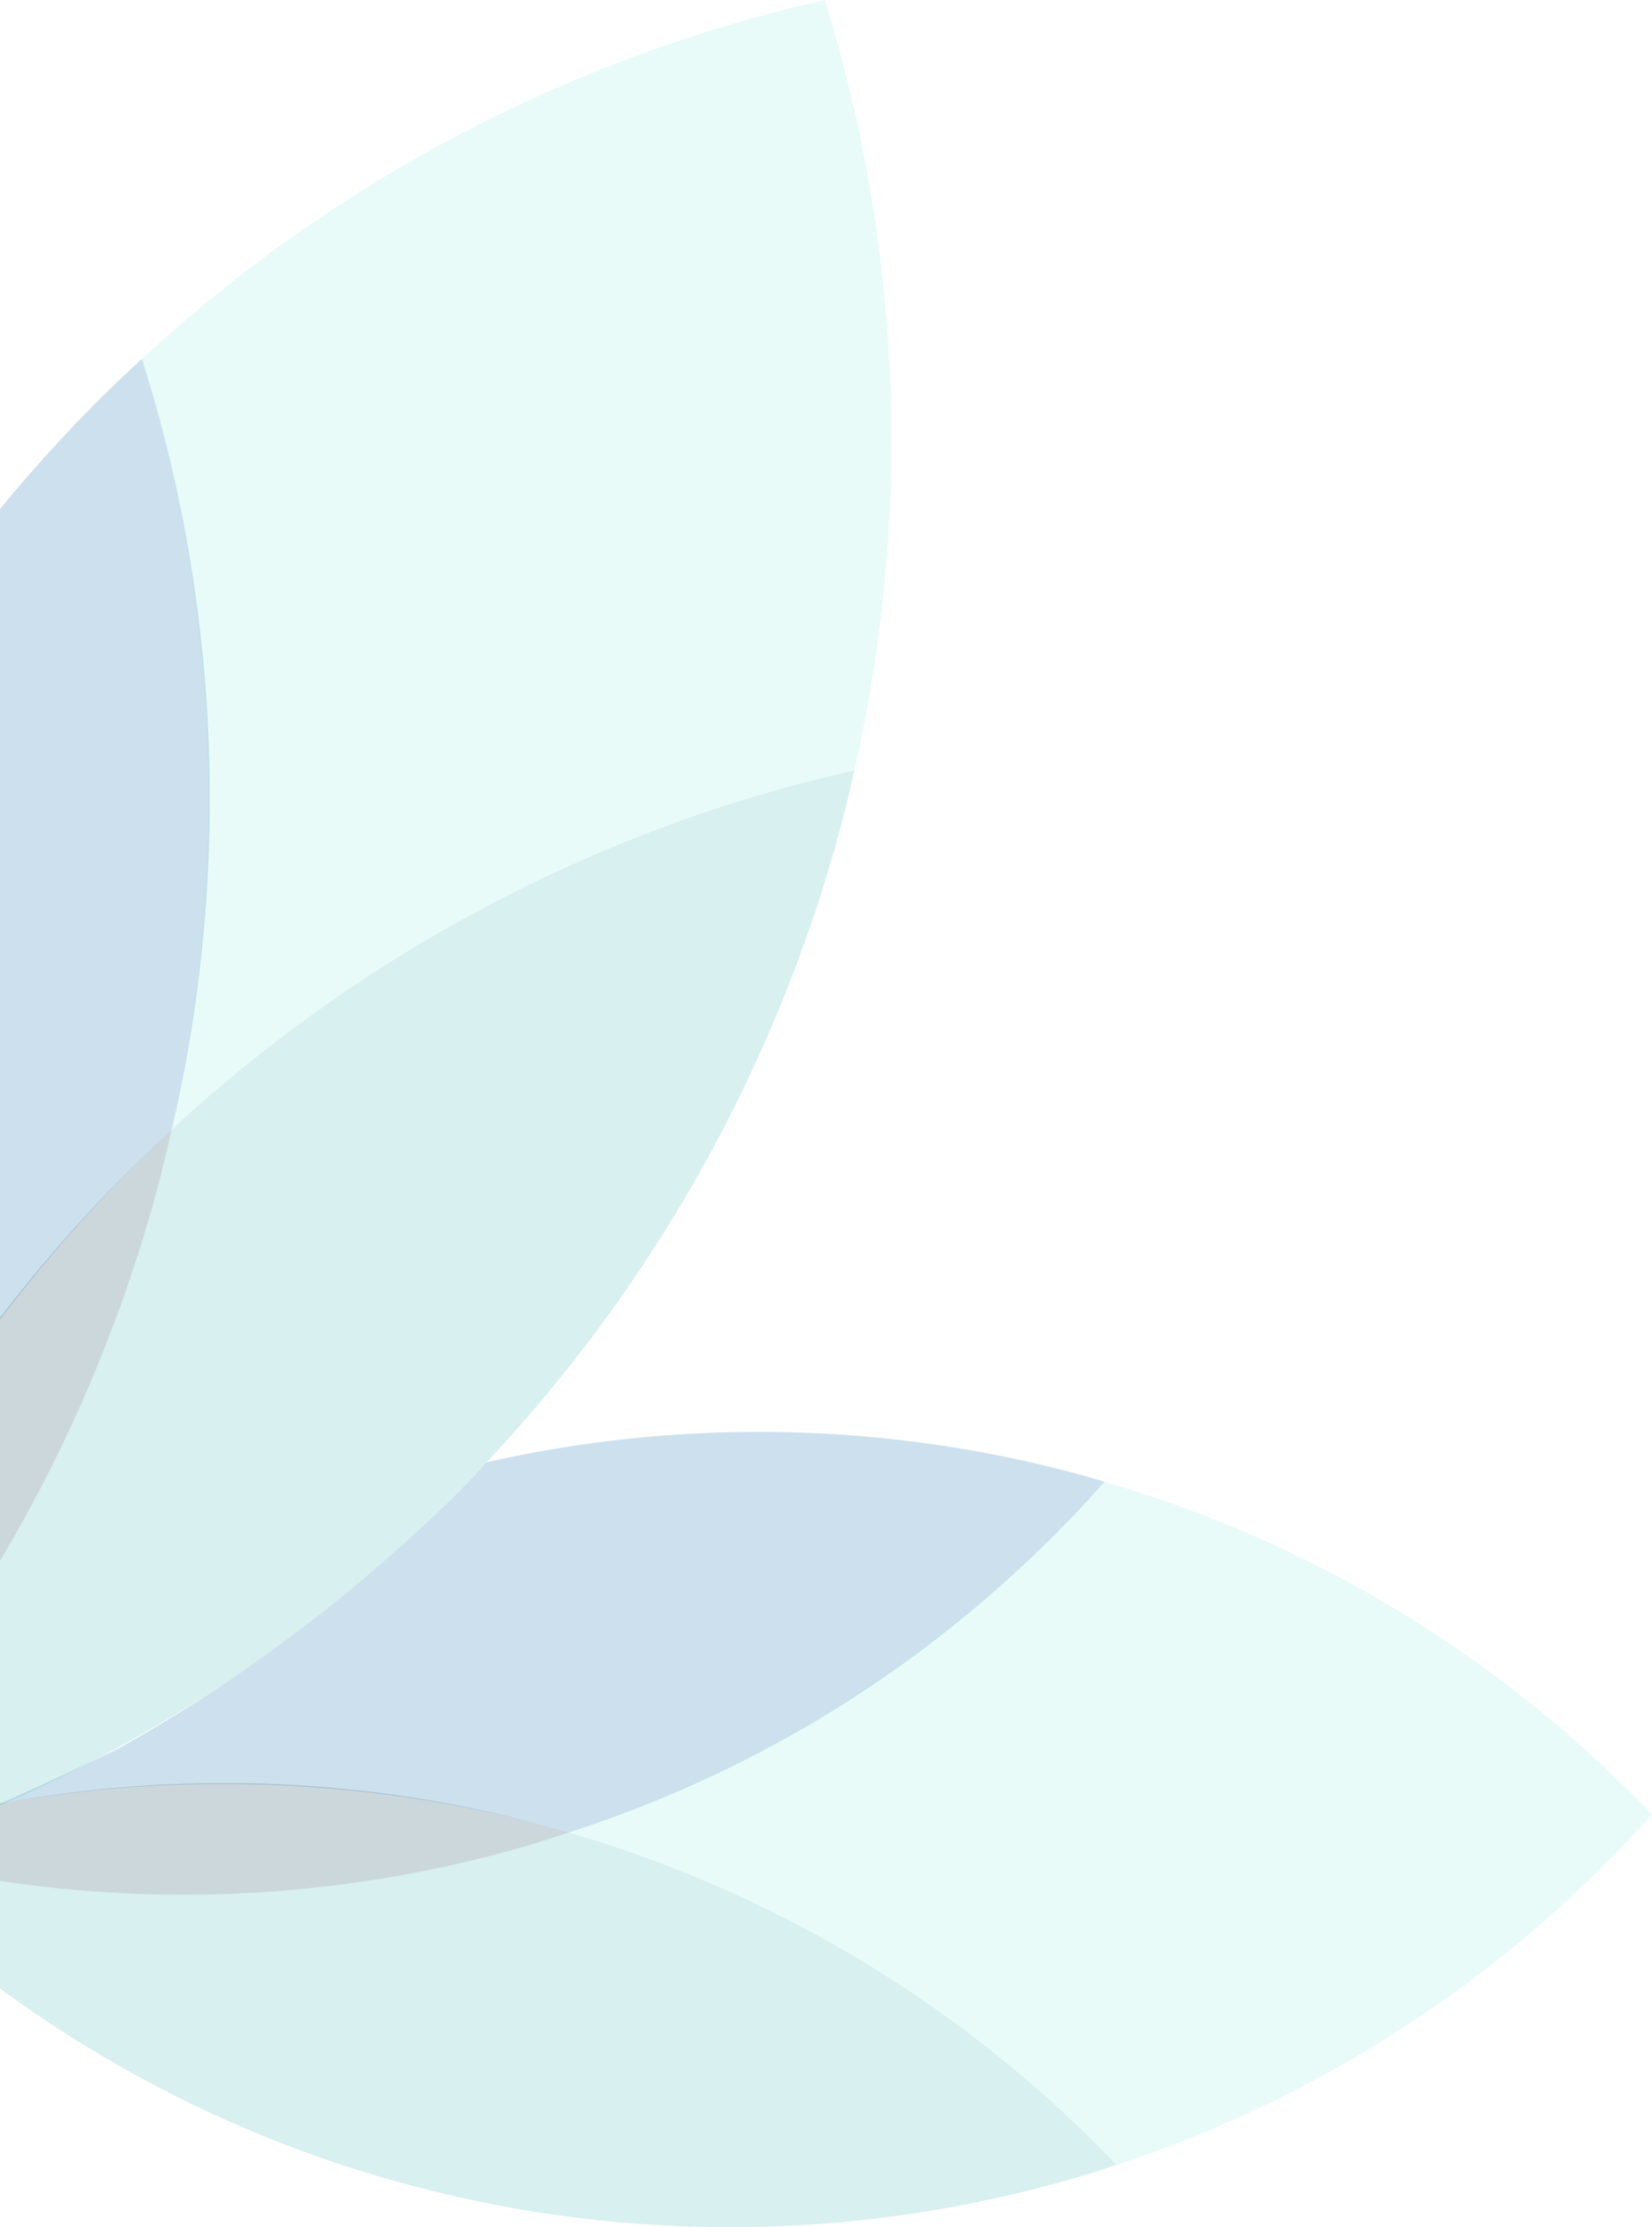 <svg id="Group_568" data-name="Group 568" xmlns="http://www.w3.org/2000/svg" xmlns:xlink="http://www.w3.org/1999/xlink" width="306.029" height="412.44" viewBox="0 0 306.029 412.44">
  <defs>
    <clipPath id="clip-path">
      <rect id="Rectangle_561" data-name="Rectangle 561" width="306.029" height="412.44" fill="none"/>
    </clipPath>
    <clipPath id="clip-path-3">
      <rect id="Rectangle_552" data-name="Rectangle 552" width="158.26" height="191.62" transform="translate(0 142.688)" fill="none"/>
    </clipPath>
    <clipPath id="clip-path-4">
      <rect id="Rectangle_553" data-name="Rectangle 553" width="138.835" height="209.201" transform="translate(26.288)" fill="none"/>
    </clipPath>
    <clipPath id="clip-path-5">
      <rect id="Rectangle_554" data-name="Rectangle 554" width="38.846" height="177.92" transform="translate(0 66.458)" fill="none"/>
    </clipPath>
    <clipPath id="clip-path-6">
      <rect id="Rectangle_555" data-name="Rectangle 555" width="31.81" height="79.86" transform="translate(0 209.198)" fill="none"/>
    </clipPath>
    <clipPath id="clip-path-7">
      <rect id="Rectangle_556" data-name="Rectangle 556" width="204.54" height="74.199" transform="translate(0.079 265.161)" fill="none"/>
    </clipPath>
    <clipPath id="clip-path-8">
      <rect id="Rectangle_557" data-name="Rectangle 557" width="206.81" height="73.072" transform="translate(0 339.368)" fill="none"/>
    </clipPath>
    <clipPath id="clip-path-9">
      <rect id="Rectangle_558" data-name="Rectangle 558" width="200.636" height="126.529" transform="translate(105.393 274.391)" fill="none"/>
    </clipPath>
    <clipPath id="clip-path-10">
      <rect id="Rectangle_559" data-name="Rectangle 559" width="105.39" height="20.671" transform="translate(0 330.2)" fill="none"/>
    </clipPath>
  </defs>
  <g id="Group_567" data-name="Group 567" clip-path="url(#clip-path)">
    <g id="Group_566" data-name="Group 566">
      <g id="Group_565" data-name="Group 565" clip-path="url(#clip-path)">
        <g id="Group_543" data-name="Group 543" opacity="0.203" style="isolation: isolate">
          <g id="Group_542" data-name="Group 542">
            <g id="Group_541" data-name="Group 541" clip-path="url(#clip-path-3)">
              <path id="Path_1962" data-name="Path 1962" d="M158.26,142.688c-.53,2.35-1.06,4.7-1.65,7.03A276.027,276.027,0,0,1,81.67,279.4c-1.68,1.64-3.39,3.26-5.11,4.87-2.31,2.12-4.87,4.4-7.66,6.78-1.582,1.351-3.257,2.743-4.987,4.156q-1.42,1.161-2.858,2.3c-1.61,1.282-3.259,2.576-4.985,3.892-3.15,2.4-6.49,4.85-10.02,7.3a276.156,276.156,0,0,1-29.36,17.66c-.06.03-.13.06-.2.1q-7.56,3.915-15.37,7.36a.247.247,0,0,1-.09.04H1.02l-1.02.45v-45.25a274.432,274.432,0,0,0,28.31-65.9c1.3-4.63,2.44-9.29,3.5-13.96a275.693,275.693,0,0,1,119.48-64.88c2.32-.58,4.65-1.1,6.97-1.63" fill="#3bb5af"/>
            </g>
          </g>
        </g>
        <g id="Group_546" data-name="Group 546" opacity="0.203" style="isolation: isolate">
          <g id="Group_545" data-name="Group 545">
            <g id="Group_544" data-name="Group 544" clip-path="url(#clip-path-4)">
              <path id="Path_1963" data-name="Path 1963" d="M31.811,209.2a275.719,275.719,0,0,1,119.48-64.883c2.316-.584,4.65-1.1,6.973-1.628A276,276,0,0,0,152.8,0,275.672,275.672,0,0,0,26.288,66.462c.712,2.3,1.432,4.6,2.084,6.919A275.98,275.98,0,0,1,31.811,209.2" fill="#8ce9e2"/>
            </g>
          </g>
        </g>
        <g id="Group_549" data-name="Group 549" opacity="0.203" style="isolation: isolate">
          <g id="Group_548" data-name="Group 548">
            <g id="Group_547" data-name="Group 547" clip-path="url(#clip-path-5)">
              <path id="Path_1964" data-name="Path 1964" d="M31.81,209.2c-3.13,2.92-6.24,5.87-9.24,8.95A279.869,279.869,0,0,0,0,244.378V94.278a274.65,274.65,0,0,1,20.86-22.73c1.71-1.66,3.68-3.47,5.43-5.09.54,1.73,1.08,3.45,1.58,5.18.19.61.37,1.23.54,1.84a270.558,270.558,0,0,1,3.4,135.72" fill="#006ba3"/>
            </g>
          </g>
        </g>
        <g id="Group_552" data-name="Group 552" opacity="0.203" style="isolation: isolate">
          <g id="Group_551" data-name="Group 551">
            <g id="Group_550" data-name="Group 550" clip-path="url(#clip-path-6)">
              <path id="Path_1965" data-name="Path 1965" d="M31.81,209.2c-1.06,4.67-2.2,9.33-3.5,13.96A274.432,274.432,0,0,1,0,289.058v-45a274.344,274.344,0,0,1,21.51-24.88c3.34-3.44,6.8-6.74,10.3-9.98" fill="#003552"/>
            </g>
          </g>
        </g>
        <g id="Group_555" data-name="Group 555" opacity="0.203" style="isolation: isolate">
          <g id="Group_554" data-name="Group 554">
            <g id="Group_553" data-name="Group 553" clip-path="url(#clip-path-7)">
              <path id="Path_1966" data-name="Path 1966" d="M105.394,339.36h0c-3.041-.875-6.645-1.886-10.324-2.752A235.649,235.649,0,0,0,41.1,330.363,230.26,230.26,0,0,0,.079,334.021c11.71-5.18,22.867-10.651,22.912-10.826,36.581-20.558,60.645-45.307,67.149-52.4A228.065,228.065,0,0,1,198.679,272.7c1.809.48,3.833,1.071,5.619,1.593l.321.094-.24.271v.005c-1.246,1.4-2.535,2.845-3.841,4.237a232.072,232.072,0,0,1-20.868,19.641,224.866,224.866,0,0,1-22.891,16.679,224.048,224.048,0,0,1-24.8,13.633,229.69,229.69,0,0,1-26.585,10.5" fill="#006ba3"/>
            </g>
          </g>
        </g>
        <g id="Group_558" data-name="Group 558" opacity="0.203" style="isolation: isolate">
          <g id="Group_557" data-name="Group 557">
            <g id="Group_556" data-name="Group 556" clip-path="url(#clip-path-8)">
              <path id="Path_1967" data-name="Path 1967" d="M206.81,400.918c-1.9.63-3.8,1.26-5.71,1.83a229.119,229.119,0,0,1-124.35,2.12A227.164,227.164,0,0,1,0,368.238v-19.92a227.728,227.728,0,0,0,93.96-5.48c1.92-.52,3.84-1.08,5.74-1.66s3.8-1.19,5.69-1.81a228.878,228.878,0,0,1,97.28,57.29c1.4,1.39,2.77,2.83,4.14,4.26" fill="#3bb5af"/>
            </g>
          </g>
        </g>
        <g id="Group_561" data-name="Group 561" opacity="0.203" style="isolation: isolate">
          <g id="Group_560" data-name="Group 560">
            <g id="Group_559" data-name="Group 559" clip-path="url(#clip-path-9)">
              <path id="Path_1968" data-name="Path 1968" d="M105.393,339.364a228.929,228.929,0,0,1,97.274,57.29c1.407,1.4,2.775,2.837,4.141,4.267a229.175,229.175,0,0,0,99.221-64.909,228.893,228.893,0,0,0-101.407-61.621c-1.337,1.493-2.657,2.984-4.033,4.442a229.16,229.16,0,0,1-95.2,60.531" fill="#8ce9e2"/>
            </g>
          </g>
        </g>
        <g id="Group_564" data-name="Group 564" opacity="0.203" style="isolation: isolate">
          <g id="Group_563" data-name="Group 563">
            <g id="Group_562" data-name="Group 562" clip-path="url(#clip-path-10)">
              <path id="Path_1969" data-name="Path 1969" d="M105.39,339.358c-1.89.62-3.78,1.23-5.69,1.82s-3.82,1.14-5.74,1.66A227.728,227.728,0,0,1,0,348.318v-14.3a.353.353,0,0,1,.14-.03H.15c.33-.07.64-.13.97-.17a227.7,227.7,0,0,1,92.77,2.48c1.31.31,2.62.63,3.92.98.45.12.9.24,1.34.35s.89.24,1.32.35.87.24,1.29.36q1.275.345,2.46.69c.39.1.78.22,1.17.33" fill="#003552"/>
            </g>
          </g>
        </g>
      </g>
    </g>
  </g>
</svg>
